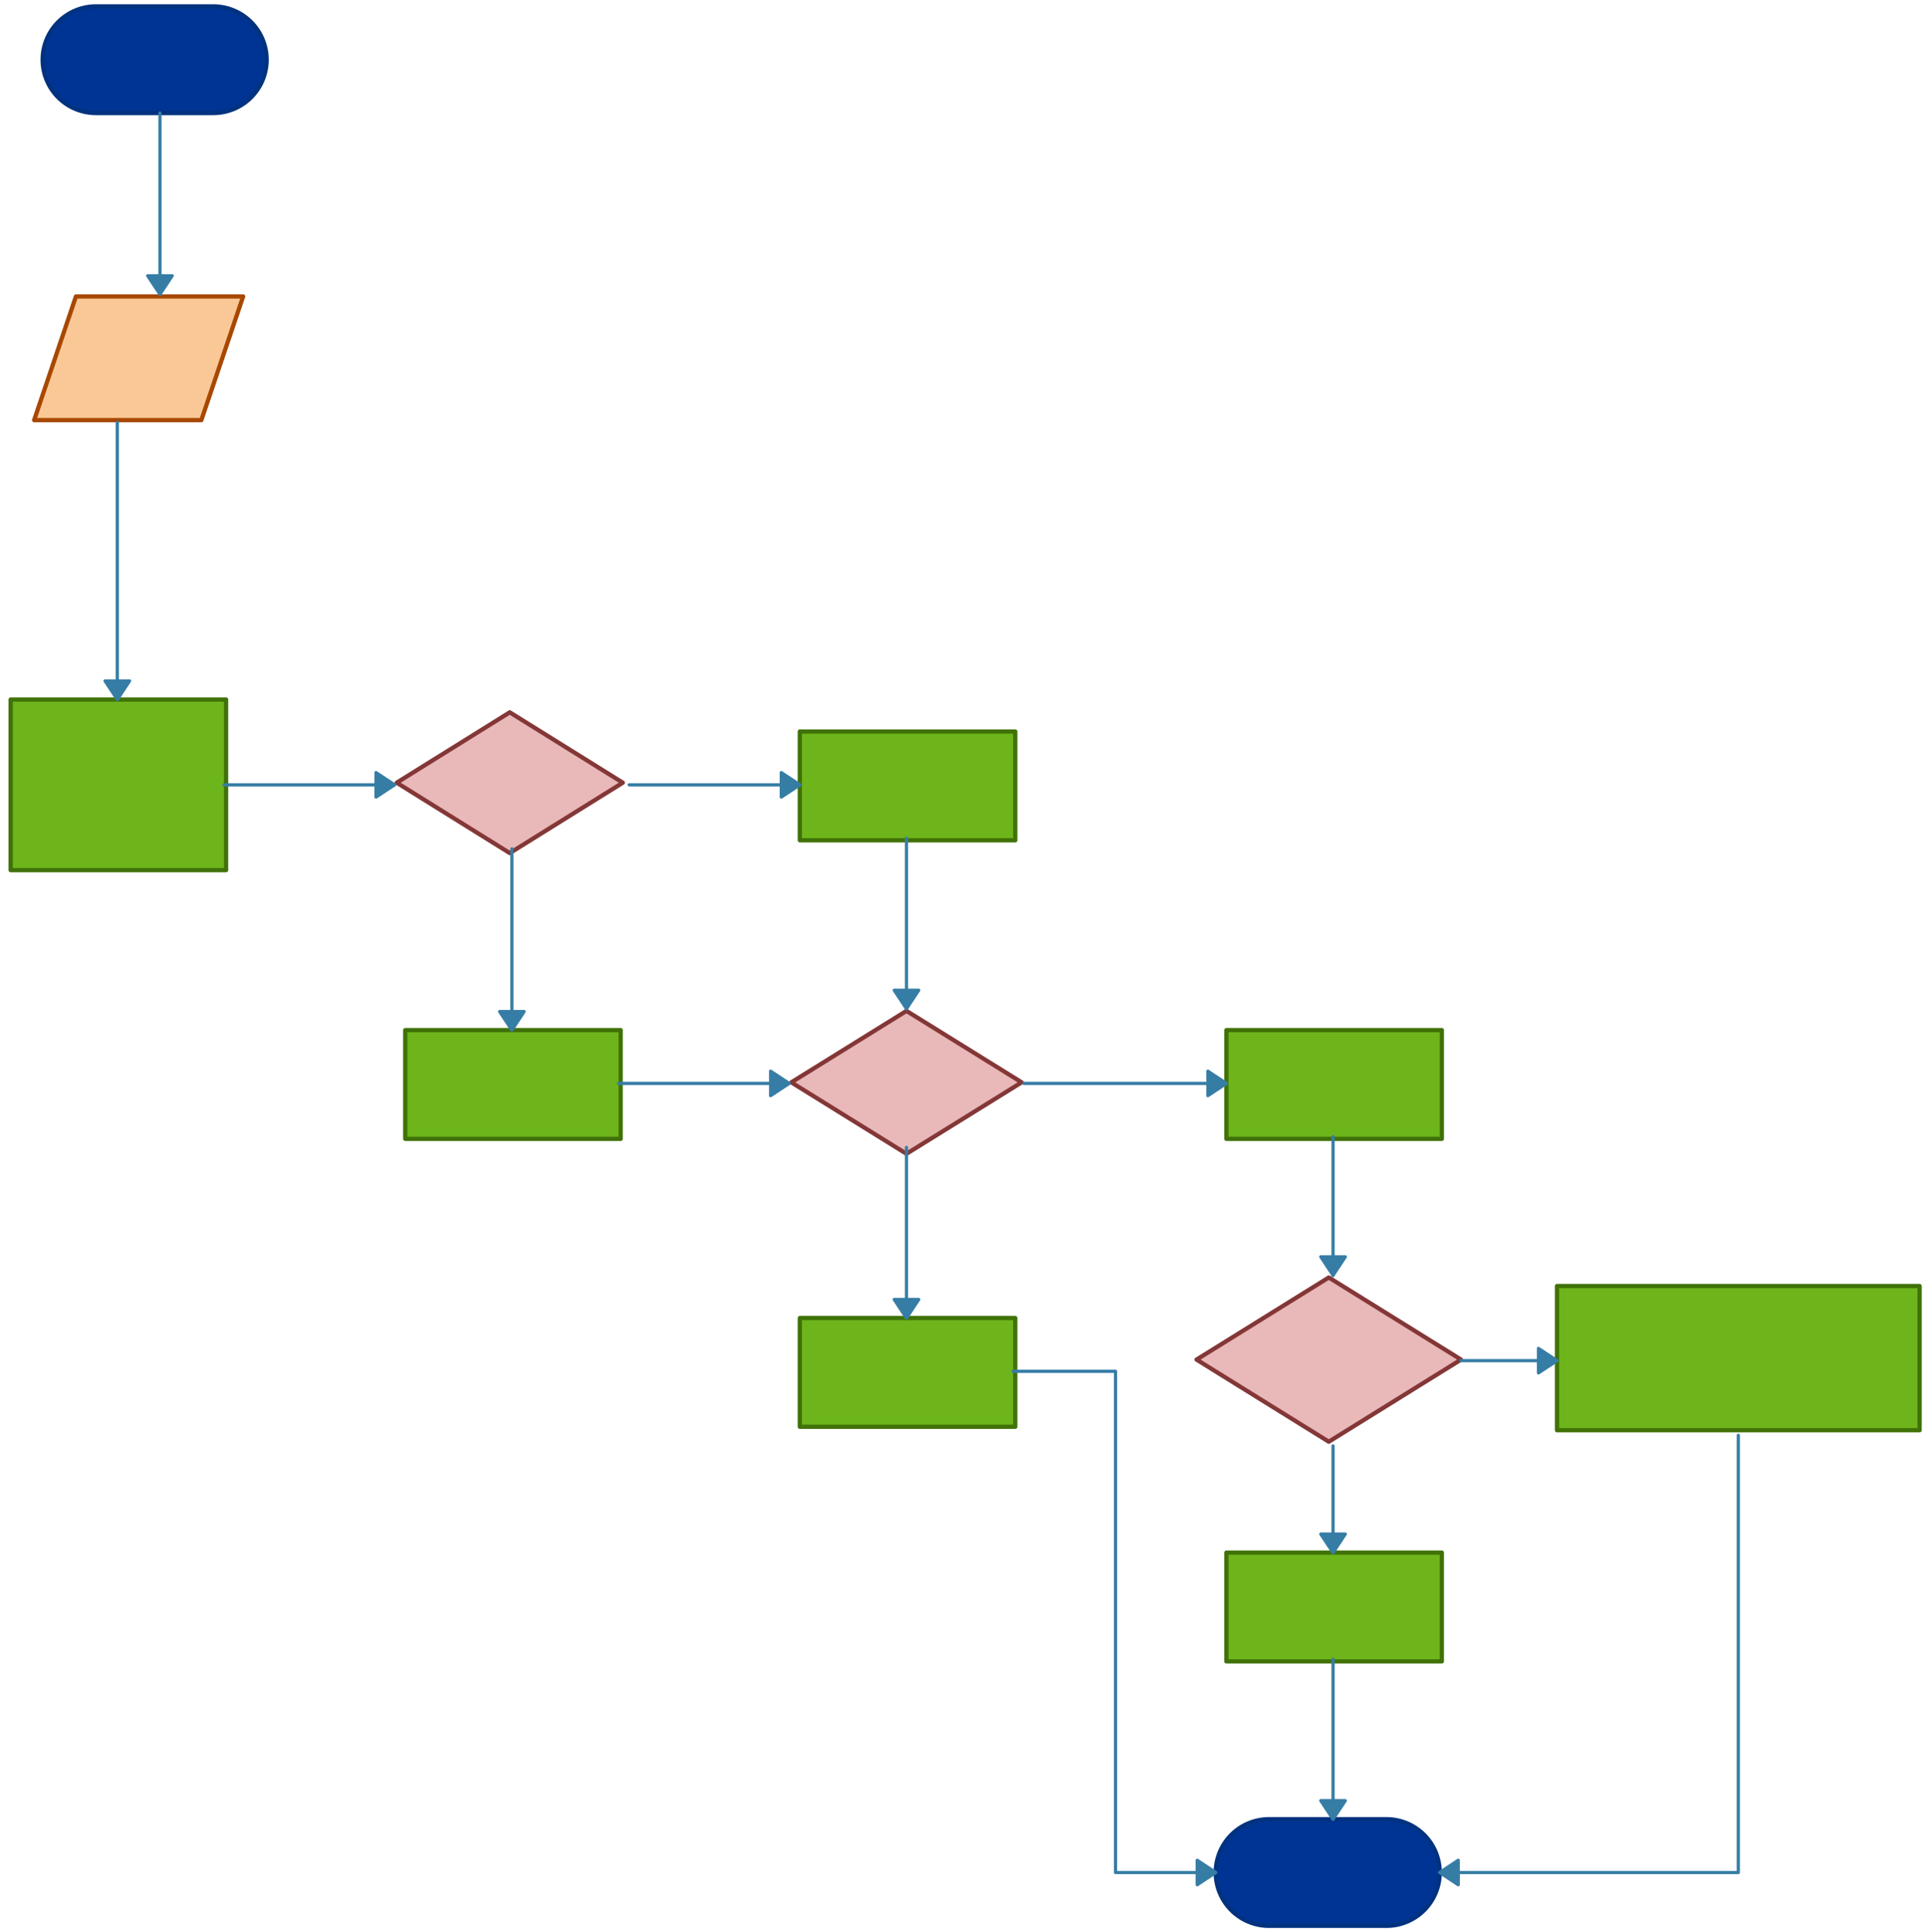 <svg xmlns="http://www.w3.org/2000/svg" xmlns:svg="http://www.w3.org/2000/svg" xmlns:xlink="http://www.w3.org/1999/xlink" version="1.0" viewBox="105 17 903.001 906"><defs><style type="text/css">
        @font-face {
            font-family: 'lt_bold';
            src: url('undefined/assets/fonts/lato/lt-bold-webfont.woff2') format('woff2'),
                url('undefined/assets/fonts/lato/lt-bold-webfont.woff') format('woff');
            font-weight: normal;
            font-style: normal;
        }
        @font-face {
            font-family: 'lt_bold_italic';
            src: url('undefined/assets/fonts/lato/lt-bolditalic-webfont.woff2') format('woff2'),
                url('undefined/assets/fonts/lato/lt-bolditalic-webfont.woff') format('woff');
            font-weight: normal;
            font-style: normal;
        }
        @font-face {
            font-family: 'lt_italic';
            src: url('undefined/assets/fonts/lato/lt-italic-webfont.woff2') format('woff2'),
                url('undefined/assets/fonts/lato/lt-italic-webfont.woff') format('woff');
            font-weight: normal;
            font-style: normal;
        }
        @font-face {
            font-family: 'lt_regular';
            src: url('undefined/assets/fonts/lato/lt-regular-webfont.woff2') format('woff2'),
                url('undefined/assets/fonts/lato/lt-regular-webfont.woff') format('woff');
            font-weight: normal;
            font-style: normal;
        }
        @font-face {
            font-family: 'lt-hairline';
            src: url('undefined/assets/fonts/embed/lt-hairline-webfont.woff2') format('woff2'),
                url('undefined/assets/fonts/embed/lt-hairline-webfont.woff') format('woff');
            font-weight: normal;
            font-style: normal;
        }
        @font-face {
            font-family: 'lt-thinitalic';
            src: url('undefined/assets/fonts/embed/lt-thinitalic-webfont.woff2') format('woff2'),
                url('undefined/assets/fonts/embed/lt-thinitalic-webfont.woff') format('woff');
            font-weight: normal;
            font-style: normal;
        }
        @font-face {
            font-family: 'champagne';
            src: url('undefined/assets/fonts/embed/champagne-webfont.woff2') format('woff2'),
                url('undefined/assets/fonts/embed/champagne-webfont.woff') format('woff');
            font-weight: normal;
            font-style: normal;
        }
        @font-face {
            font-family: 'indie';
            src: url('undefined/assets/fonts/embed/indie-flower-webfont.woff2') format('woff2'),
                url('undefined/assets/fonts/embed/indie-flower-webfont.woff') format('woff');
            font-weight: normal;
            font-style: normal;
        }
        @font-face {
            font-family: 'bebas';
            src: url('undefined/assets/fonts/embed/bebasneue_regular-webfont.woff2') format('woff2'),
                url('undefined/assets/fonts/embed/bebasneue_regular-webfont.woff') format('woff');
            font-weight: normal;
            font-style: normal;
        }
        @font-face {
            font-family: 'bree';
            src: url('undefined/assets/fonts/embed/breeserif-regular-webfont.woff2') format('woff2'),
                url('undefined/assets/fonts/embed/breeserif-regular-webfont.woff') format('woff');
            font-weight: normal;
            font-style: normal;
        }
        @font-face {
            font-family: 'spartan';
            src: url('undefined/assets/fonts/embed/leaguespartan-bold-webfont.woff2') format('woff2'),
                url('undefined/assets/fonts/embed/leaguespartan-bold-webfont.woff') format('woff');
            font-weight: normal;
            font-style: normal;
        }
        @font-face {
            font-family: 'montserrat';
            src: url('undefined/assets/fonts/embed/montserrat-medium-webfont.woff2') format('woff2'),
                url('undefined/assets/fonts/embed/montserrat-medium-webfont.woff') format('woff');
            font-weight: normal;
            font-style: normal;
        }
        @font-face {
            font-family: 'open_sanscondensed';
            src: url('undefined/assets/fonts/embed/opensans-condlight-webfont.woff2') format('woff2'),
                url('undefined/assets/fonts/embed/opensans-condlight-webfont.woff') format('woff');
            font-weight: normal;
            font-style: normal;
        }
        @font-face {
            font-family: 'open_sansitalic';
            src: url('undefined/assets/fonts/embed/opensans-italic-webfont.woff2') format('woff2'),
                url('undefined/assets/fonts/embed/opensans-italic-webfont.woff') format('woff');
            font-weight: normal;
            font-style: normal;
        }
        @font-face {
            font-family: 'playfair';
            src: url('undefined/assets/fonts/embed/playfairdisplay-regular-webfont.woff2') format('woff2'),
                url('undefined/assets/fonts/embed/playfairdisplay-regular-webfont.woff') format('woff');
            font-weight: normal;
            font-style: normal;
        }
        @font-face {
            font-family: 'raleway';
            src: url('undefined/assets/fonts/embed/raleway-regular-webfont.woff2') format('woff2'),
                url('undefined/assets/fonts/embed/raleway-regular-webfont.woff') format('woff');
            font-weight: normal;
            font-style: normal;
        }
        @font-face {
            font-family: 'courier_prime';
            src: url('undefined/assets/fonts/embed/courier_prime-webfont.woff2') format('woff2'),
                url('undefined/assets/fonts/embed/courier_prime-webfont.woff') format('woff');
            font-weight: normal;
            font-style: normal;
        }
        p {
            margin: 0;
        }
        </style></defs><g id="4hryrs5x8n"><g transform="translate(125 20)"><linearGradient id="d3d3e" x1="52.5" y1="-25" x2="52.5" y2="50" gradientUnits="userSpaceOnUse"><stop offset="100%" stop-color="#003494ff"/><stop offset="0%" stop-color="#ffffffff"/></linearGradient><path d="M 25,50 L 25,50 L 25,50 A 25 25 0 0 1 0 25 L 0,25 L 0,25 A 25 25 0 0 1 25 0 L 80,0 L 80,0 L 80,0 A 25 25 0 0 1 105 25 L 105,25 L 105,25 A 25 25 0 0 1 80 50 L 25,50 Z" fill="url(#d3d3e)" stroke="#00327f" stroke-width="2" stroke-linecap="round" stroke-linejoin="round"/></g></g><g id="6pkhdx1mnq"><g transform="translate(110 345)"><linearGradient id="40201" x1="50.5" y1="-40" x2="50.5" y2="80" gradientUnits="userSpaceOnUse"><stop offset="100%" stop-color="#6db51bff"/><stop offset="0%" stop-color="#ffffffff"/></linearGradient><rect x="0" y="0" width="101" height="80" fill="url(#40201)" stroke="#407208" stroke-width="2" stroke-linecap="round" stroke-linejoin="round"/></g></g><g id="270c79evg6"><g transform="translate(290 350)"><path d="M 54,1 L 1,34 L 54,67 L 107,34 L 54,1" fill="rgb(233, 184, 184)" stroke="rgb(132, 55, 55)" stroke-width="2" stroke-linecap="round" stroke-linejoin="round" stroke-dasharray="100 0"/></g></g><g id="2iribwtp72"><g transform="translate(480 360)"><linearGradient id="e82ca" x1="50.5" y1="-25.5" x2="50.5" y2="51" gradientUnits="userSpaceOnUse"><stop offset="100%" stop-color="#6db51bff"/><stop offset="0%" stop-color="#ffffffff"/></linearGradient><rect x="0" y="0" width="101" height="51" fill="url(#e82ca)" stroke="#407208" stroke-width="2" stroke-linecap="round" stroke-linejoin="round"/></g></g><g id="1tmsd7dosb"><g transform="translate(120 155)"><path d="M 20.6,1 L 99,1 L 79.4,59 L 1,59 L 20.6,1" fill="rgb(250, 200, 150)" stroke="rgb(168, 72, 0)" stroke-width="2" stroke-linecap="round" stroke-linejoin="round" stroke-dasharray="100 0"/></g></g><g id="wcs0rdsclj"><g transform="translate(475 490)"><path d="M 55,1 L 1,34.5 L 55,68 L 109,34.5 L 55,1" fill="rgb(233, 184, 184)" stroke="rgb(132, 55, 55)" stroke-width="2" stroke-linecap="round" stroke-linejoin="round" stroke-dasharray="100 0"/></g></g><g id="3znr9u7hz5"><g transform="translate(295 500)"><linearGradient id="a744f" x1="50.5" y1="-25.5" x2="50.5" y2="51" gradientUnits="userSpaceOnUse"><stop offset="100%" stop-color="#6db51bff"/><stop offset="0%" stop-color="#ffffffff"/></linearGradient><rect x="0" y="0" width="101" height="51" fill="url(#a744f)" stroke="#407208" stroke-width="2" stroke-linecap="round" stroke-linejoin="round"/></g></g><g id="2fg1gkd67z"><g transform="translate(680 500)"><linearGradient id="e82ca" x1="50.5" y1="-25.5" x2="50.5" y2="51" gradientUnits="userSpaceOnUse"><stop offset="100%" stop-color="#6db51bff"/><stop offset="0%" stop-color="#ffffffff"/></linearGradient><rect x="0" y="0" width="101" height="51" fill="url(#e82ca)" stroke="#407208" stroke-width="2" stroke-linecap="round" stroke-linejoin="round"/></g></g><g id="1j9x6fh18j"><g transform="translate(480 635)"><linearGradient id="c509e" x1="50.499" y1="-25.5" x2="50.499" y2="51" gradientUnits="userSpaceOnUse"><stop offset="100%" stop-color="#6db51bff"/><stop offset="0%" stop-color="#ffffffff"/></linearGradient><rect x="0" y="0" width="100.998" height="51" fill="url(#c509e)" stroke="#407208" stroke-width="2" stroke-linecap="round" stroke-linejoin="round"/></g></g><g id="2ph41agihi"><g transform="translate(665 615)"><path d="M 63,1 L 1,39.5 L 63,78 L 125,39.5 L 63,1" fill="rgb(233, 184, 184)" stroke="rgb(132, 55, 55)" stroke-width="2" stroke-linecap="round" stroke-linejoin="round" stroke-dasharray="100 0"/></g></g><g id="2lrlswm283"><g transform="translate(835 620)"><linearGradient id="b1a7f" x1="85" y1="-33.812" x2="85" y2="67.624" gradientUnits="userSpaceOnUse"><stop offset="100%" stop-color="#6db51bff"/><stop offset="0%" stop-color="#ffffffff"/></linearGradient><rect x="0" y="0" width="170.001" height="67.624" fill="url(#b1a7f)" stroke="#407208" stroke-width="2" stroke-linecap="round" stroke-linejoin="round"/></g></g><g id="2pjx3blmb2"><g transform="translate(680 745)"><linearGradient id="c509e" x1="50.499" y1="-25.5" x2="50.499" y2="51" gradientUnits="userSpaceOnUse"><stop offset="100%" stop-color="#6db51bff"/><stop offset="0%" stop-color="#ffffffff"/></linearGradient><rect x="0" y="0" width="100.998" height="51" fill="url(#c509e)" stroke="#407208" stroke-width="2" stroke-linecap="round" stroke-linejoin="round"/></g></g><g id="1myplvfkpp"><g transform="translate(675 870)"><linearGradient id="d3d3e" x1="52.5" y1="-25" x2="52.5" y2="50" gradientUnits="userSpaceOnUse"><stop offset="100%" stop-color="#003494ff"/><stop offset="0%" stop-color="#ffffffff"/></linearGradient><path d="M 25,50 L 25,50 L 25,50 A 25 25 0 0 1 0 25 L 0,25 L 0,25 A 25 25 0 0 1 25 0 L 80,0 L 80,0 L 80,0 A 25 25 0 0 1 105 25 L 105,25 L 105,25 A 25 25 0 0 1 80 50 L 25,50 Z" fill="url(#d3d3e)" stroke="#00327f" stroke-width="2" stroke-linecap="round" stroke-linejoin="round"/></g></g><g id="2btv03vm7h"><g><path d="M 180,70 L 180,155" fill="none" stroke="#367da5" stroke-width="1.5" stroke-linecap="round" stroke-linejoin="round"/><path d="M 180,155 L 185.75,146.304 L 174.25,146.304 Z" fill="#367da5" stroke="#367da5" stroke-width="1.5" stroke-linecap="round" stroke-linejoin="round"/></g></g><g id="vb5zbbxc6w"><g><path d="M 160,215 L 160,345" fill="none" stroke="#367da5" stroke-width="1.5" stroke-linecap="round" stroke-linejoin="round"/><path d="M 160,345 L 165.75,336.304 L 154.25,336.304 Z" fill="#367da5" stroke="#367da5" stroke-width="1.5" stroke-linecap="round" stroke-linejoin="round"/></g></g><g id="68ynvnesiq"><g><path d="M 210,385 L 290,385" fill="none" stroke="#367da5" stroke-width="1.5" stroke-linecap="round" stroke-linejoin="round"/><path d="M 290,385 L 281.304,379.25 L 281.304,390.75 Z" fill="#367da5" stroke="#367da5" stroke-width="1.5" stroke-linecap="round" stroke-linejoin="round"/></g></g><g id="5z7vyclhc6"><g><path d="M 345,415 L 345,500" fill="none" stroke="#367da5" stroke-width="1.5" stroke-linecap="round" stroke-linejoin="round"/><path d="M 345,500 L 350.75,491.304 L 339.25,491.304 Z" fill="#367da5" stroke="#367da5" stroke-width="1.5" stroke-linecap="round" stroke-linejoin="round"/></g></g><g id="28hq4s92bu"><g><path d="M 400,385 L 480,385" fill="none" stroke="#367da5" stroke-width="1.5" stroke-linecap="round" stroke-linejoin="round"/><path d="M 480,385 L 471.304,379.25 L 471.304,390.75 Z" fill="#367da5" stroke="#367da5" stroke-width="1.5" stroke-linecap="round" stroke-linejoin="round"/></g></g><g id="13xpcihvau"><g><path d="M 530,410 L 530,490" fill="none" stroke="#367da5" stroke-width="1.5" stroke-linecap="round" stroke-linejoin="round"/><path d="M 530,490 L 535.75,481.304 L 524.25,481.304 Z" fill="#367da5" stroke="#367da5" stroke-width="1.5" stroke-linecap="round" stroke-linejoin="round"/></g></g><g id="15dio0lxz6"><g><path d="M 395,525 L 475,525" fill="none" stroke="#367da5" stroke-width="1.5" stroke-linecap="round" stroke-linejoin="round"/><path d="M 475,525 L 466.304,519.25 L 466.304,530.75 Z" fill="#367da5" stroke="#367da5" stroke-width="1.5" stroke-linecap="round" stroke-linejoin="round"/></g></g><g id="82mcaivcis"><g><path d="M 530,555 L 530,635" fill="none" stroke="#367da5" stroke-width="1.5" stroke-linecap="round" stroke-linejoin="round"/><path d="M 530,635 L 535.75,626.304 L 524.25,626.304 Z" fill="#367da5" stroke="#367da5" stroke-width="1.5" stroke-linecap="round" stroke-linejoin="round"/></g></g><g id="23s8qu5jxe"><g><path d="M 585,525 L 680,525" fill="none" stroke="#367da5" stroke-width="1.5" stroke-linecap="round" stroke-linejoin="round"/><path d="M 680,525 L 671.304,519.25 L 671.304,530.75 Z" fill="#367da5" stroke="#367da5" stroke-width="1.5" stroke-linecap="round" stroke-linejoin="round"/></g></g><g id="4qccg2tsdc"><g><path d="M 730,550 L 730,615" fill="none" stroke="#367da5" stroke-width="1.5" stroke-linecap="round" stroke-linejoin="round"/><path d="M 730,615 L 735.75,606.304 L 724.25,606.304 Z" fill="#367da5" stroke="#367da5" stroke-width="1.5" stroke-linecap="round" stroke-linejoin="round"/></g></g><g id="1tj62af632"><g><path d="M 730,695 L 730,745" fill="none" stroke="#367da5" stroke-width="1.5" stroke-linecap="round" stroke-linejoin="round"/><path d="M 730,745 L 735.75,736.304 L 724.25,736.304 Z" fill="#367da5" stroke="#367da5" stroke-width="1.5" stroke-linecap="round" stroke-linejoin="round"/></g></g><g id="2o9jfdz5zf"><g><path d="M 790,655 L 835,655" fill="none" stroke="#367da5" stroke-width="1.5" stroke-linecap="round" stroke-linejoin="round"/><path d="M 835,655 L 826.304,649.25 L 826.304,660.75 Z" fill="#367da5" stroke="#367da5" stroke-width="1.5" stroke-linecap="round" stroke-linejoin="round"/></g></g><g id="bzes86dsxv"><g><path d="M 730,795 L 730,870" fill="none" stroke="#367da5" stroke-width="1.5" stroke-linecap="round" stroke-linejoin="round"/><path d="M 730,870 L 735.75,861.304 L 724.25,861.304 Z" fill="#367da5" stroke="#367da5" stroke-width="1.5" stroke-linecap="round" stroke-linejoin="round"/></g></g><g id="6xxzcfdd05"><g><path d="M 580,660 L 628,660 L 628,777.5 L 628,895 L 675,895" fill="none" stroke="#367da5" stroke-width="1.5" stroke-linecap="round" stroke-linejoin="round"/><path d="M 675,895 L 666.304,889.25 L 666.304,900.75 Z" fill="#367da5" stroke="#367da5" stroke-width="1.5" stroke-linecap="round" stroke-linejoin="round"/></g></g><g id="2pi463qhaf"><g><path d="M 920,690 L 920,895 L 780,895" fill="none" stroke="#367da5" stroke-width="1.5" stroke-linecap="round" stroke-linejoin="round"/><path d="M 780,895 L 788.696,900.75 L 788.696,889.25 Z" fill="#367da5" stroke="#367da5" stroke-width="1.5" stroke-linecap="round" stroke-linejoin="round"/></g></g></svg>